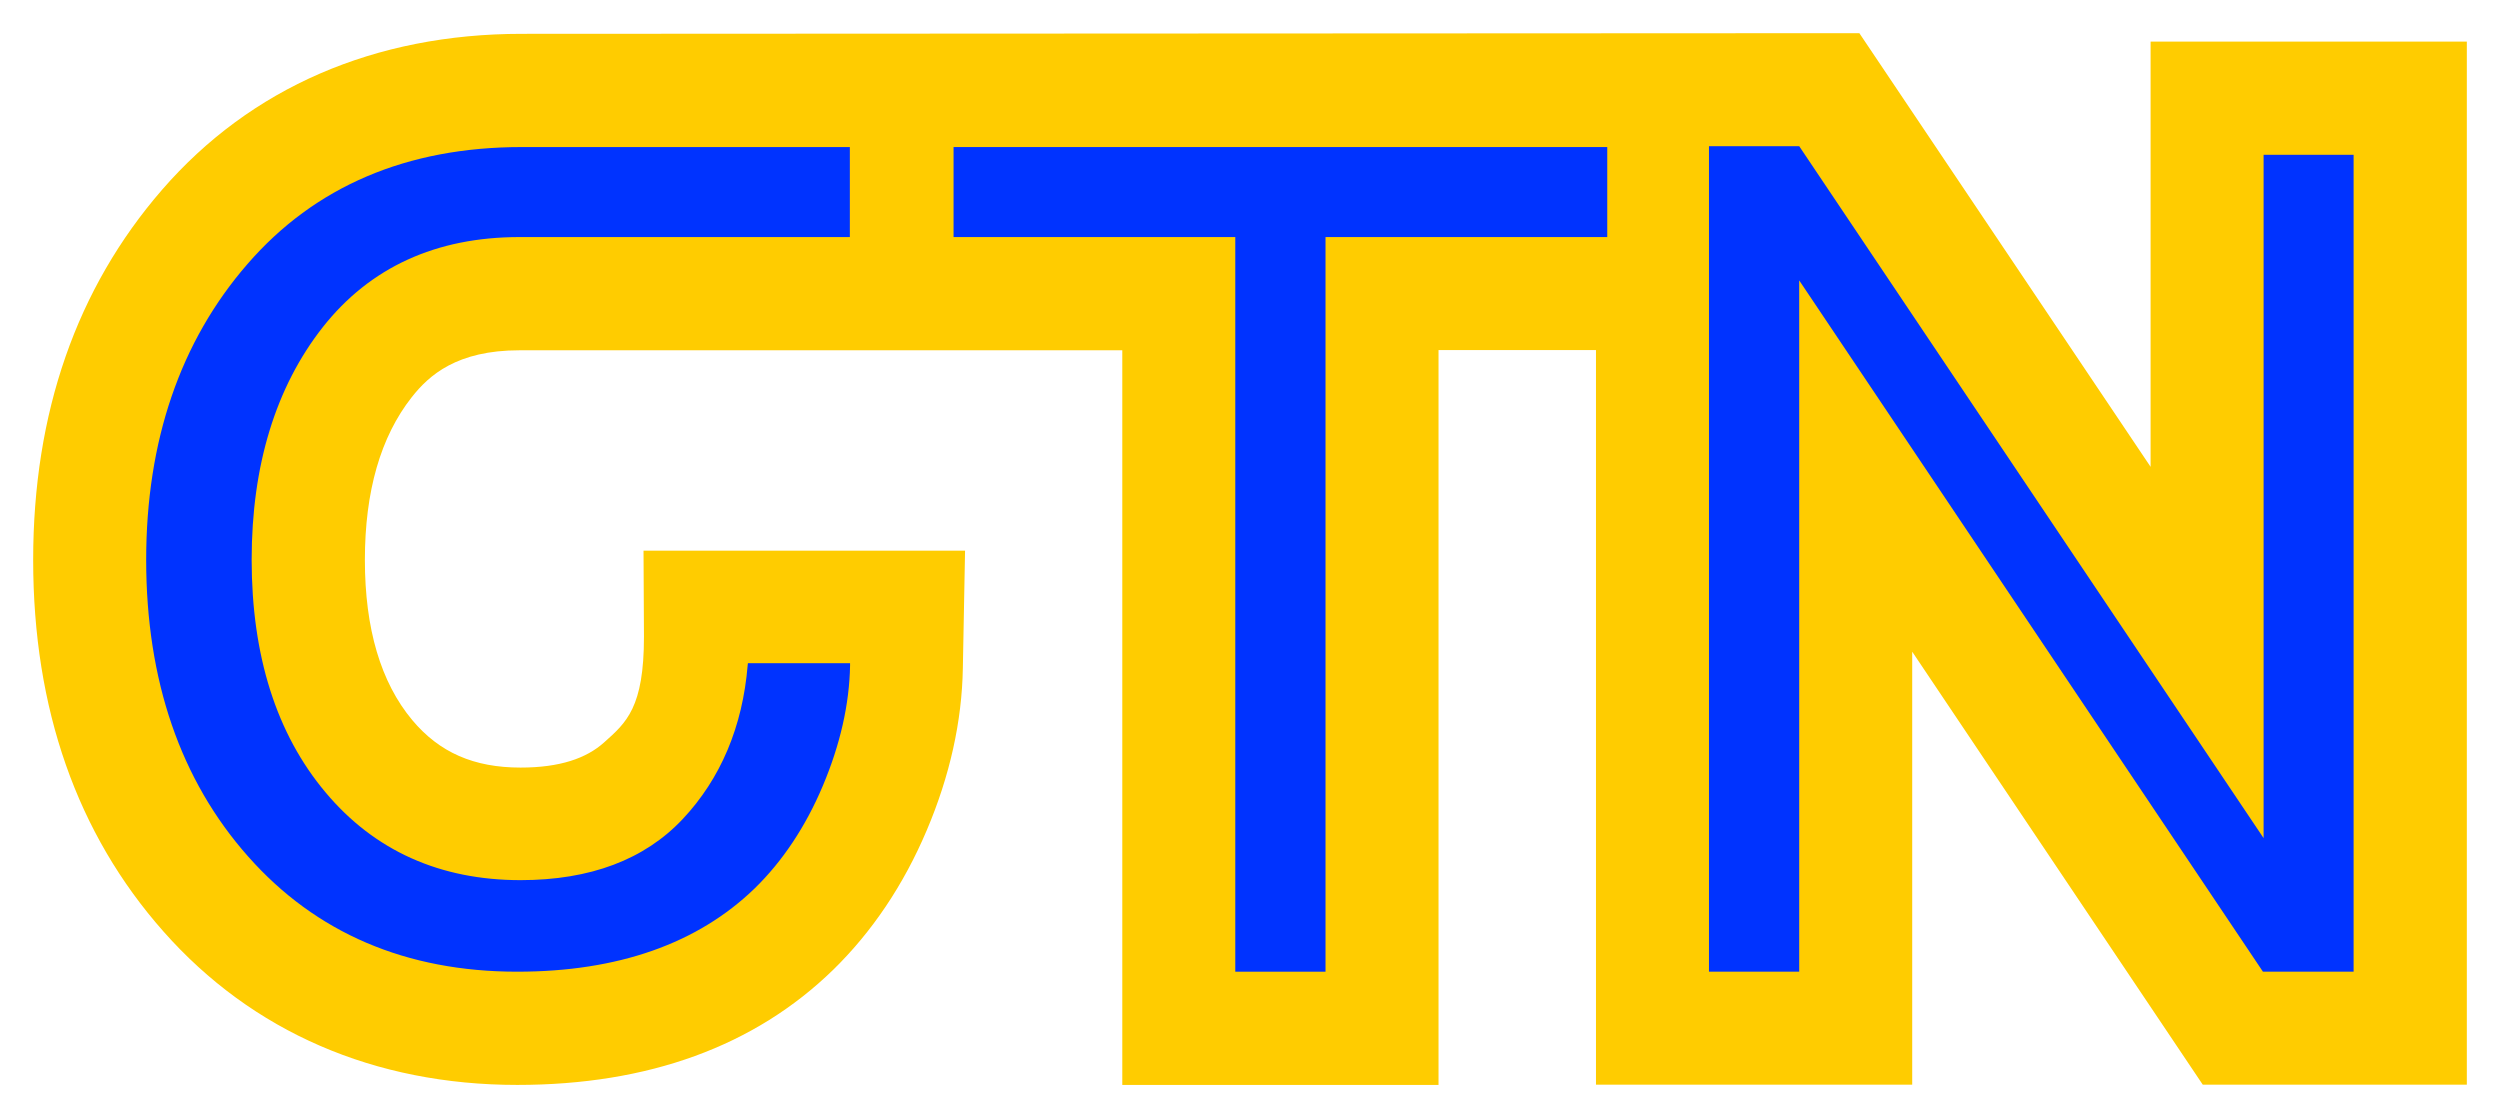 <?xml version="1.0" encoding="utf-8"?>
<!-- Generator: Adobe Illustrator 25.4.1, SVG Export Plug-In . SVG Version: 6.00 Build 0)  -->
<svg version="1.1" id="Layer_1" xmlns="http://www.w3.org/2000/svg" xmlns:xlink="http://www.w3.org/1999/xlink" x="0px" y="0px"
	 viewBox="0 0 1130.5 505.5" style="enable-background:new 0 0 1130.5 505.5;" xml:space="preserve">
<style type="text/css">
	.st0{display:none;}
	.st1{display:inline;fill:#FFCC00;}
	.st2{fill:#FFCC00;}
	.st3{fill:#0033FF;}
</style>
<g class="st0">
	<path class="st1" d="M233.9,490.5c-64.6,0-119.9-24-160-69.4C34.8,377,15,320.5,15,253.2c0-66.4,19.6-122.7,58.3-167.3
		c40-46.1,96.2-70.5,162.6-70.5h199.5l-0.1,143H234.9c-28.4,0-40.9,11.3-48.7,21.2c-14.1,17.9-21.2,42.6-21.2,73.6
		c0,31,7.2,55.4,21.4,72.4c12.3,14.7,27.8,21.5,49,21.5c17.8,0,29.8-4.2,37.8-11.4c10.1-9,18-15.8,18-47.8l-0.2-38.9h145.4l-1,53.1
		c-0.5,24.2-5.9,48.8-16.3,73.3c-10.5,24.8-24.7,46-42.3,63.1C341.3,473,293.2,490.5,233.9,490.5z"/>
	<polygon class="st1" points="996.1,490.5 864.7,294.7 864.7,490.5 721.7,490.5 721.7,15 840.8,15 972.5,211.1 972.5,18.8 
		1115.5,18.8 1115.5,490.5 	"/>
	<polygon class="st1" points="507.5,490.5 507.5,158.3 380.1,158.3 380.1,15.3 777.9,15.3 777.9,158.3 650.5,158.3 650.5,490.5 	"/>
</g>
<path class="st2" d="M972.5,18.8v192.3L840.8,15l-604.9,0.3c-66.4,0-122.6,24.4-162.6,70.5C34.6,130.4,15,186.7,15,253.2
	c0,67.3,19.8,123.8,58.9,168c40.1,45.4,95.5,69.4,160,69.4c59.3,0,107.4-17.5,142.9-52.1c17.5-17.1,31.8-38.3,42.3-63.1
	c10.4-24.5,15.9-49.2,16.3-73.3l1-53.1H291l0.2,38.9c0,32-7.9,38.8-18,47.8c-8,7.2-20,11.4-37.8,11.4c-21.1,0-36.7-6.8-49-21.5
	c-14.2-17-21.4-41.3-21.4-72.4c0-31,7.1-55.7,21.2-73.6c7.8-9.9,20.4-21.2,48.7-21.2h272.6v332.2h143V158.3h71.2v332.2h143V294.7
	l131.4,195.8h119.4V18.8H972.5z"/>
<path class="st3" d="M233.9,439.4c-50.2,0-91.1-17.5-121.7-52.1c-30.6-34.5-46.1-79.7-46.1-134.1c0-53.8,15.4-98.8,45.8-133.8
	c30.4-35.1,72.1-52.9,124-52.9h148.4l0,40.7H234.9c-37.7,0-67.6,13.7-88.9,40.7c-21.3,27.1-32.2,62.5-32.2,105.2
	c0,43.4,11.2,78.8,33.4,105.2c22.1,26.4,51.8,39.7,88.2,39.7c31.5,0,56.1-9.3,73.3-27.6c17.2-18.3,27.1-41.8,29.4-69.6l0.1-0.9h46.2
	l0,1c-0.3,17.6-4.5,35.9-12.3,54.4c-7.8,18.5-18.2,34.1-30.8,46.4C315.5,426.7,279.4,439.4,233.9,439.4z"/>
<polygon class="st3" points="1023.6,70 1023.6,379 813.6,66.1 772.8,66.1 772.8,439.4 813.6,439.4 813.6,126.8 1023.3,439.4 
	1023.6,439.4 1064.1,439.4 1064.3,439.4 1064.3,70 "/>
<polygon class="st3" points="726.8,66.5 431.2,66.5 431.2,107.2 558.6,107.2 558.6,439.4 599.4,439.4 599.4,107.2 726.8,107.2 "/>
</svg>
